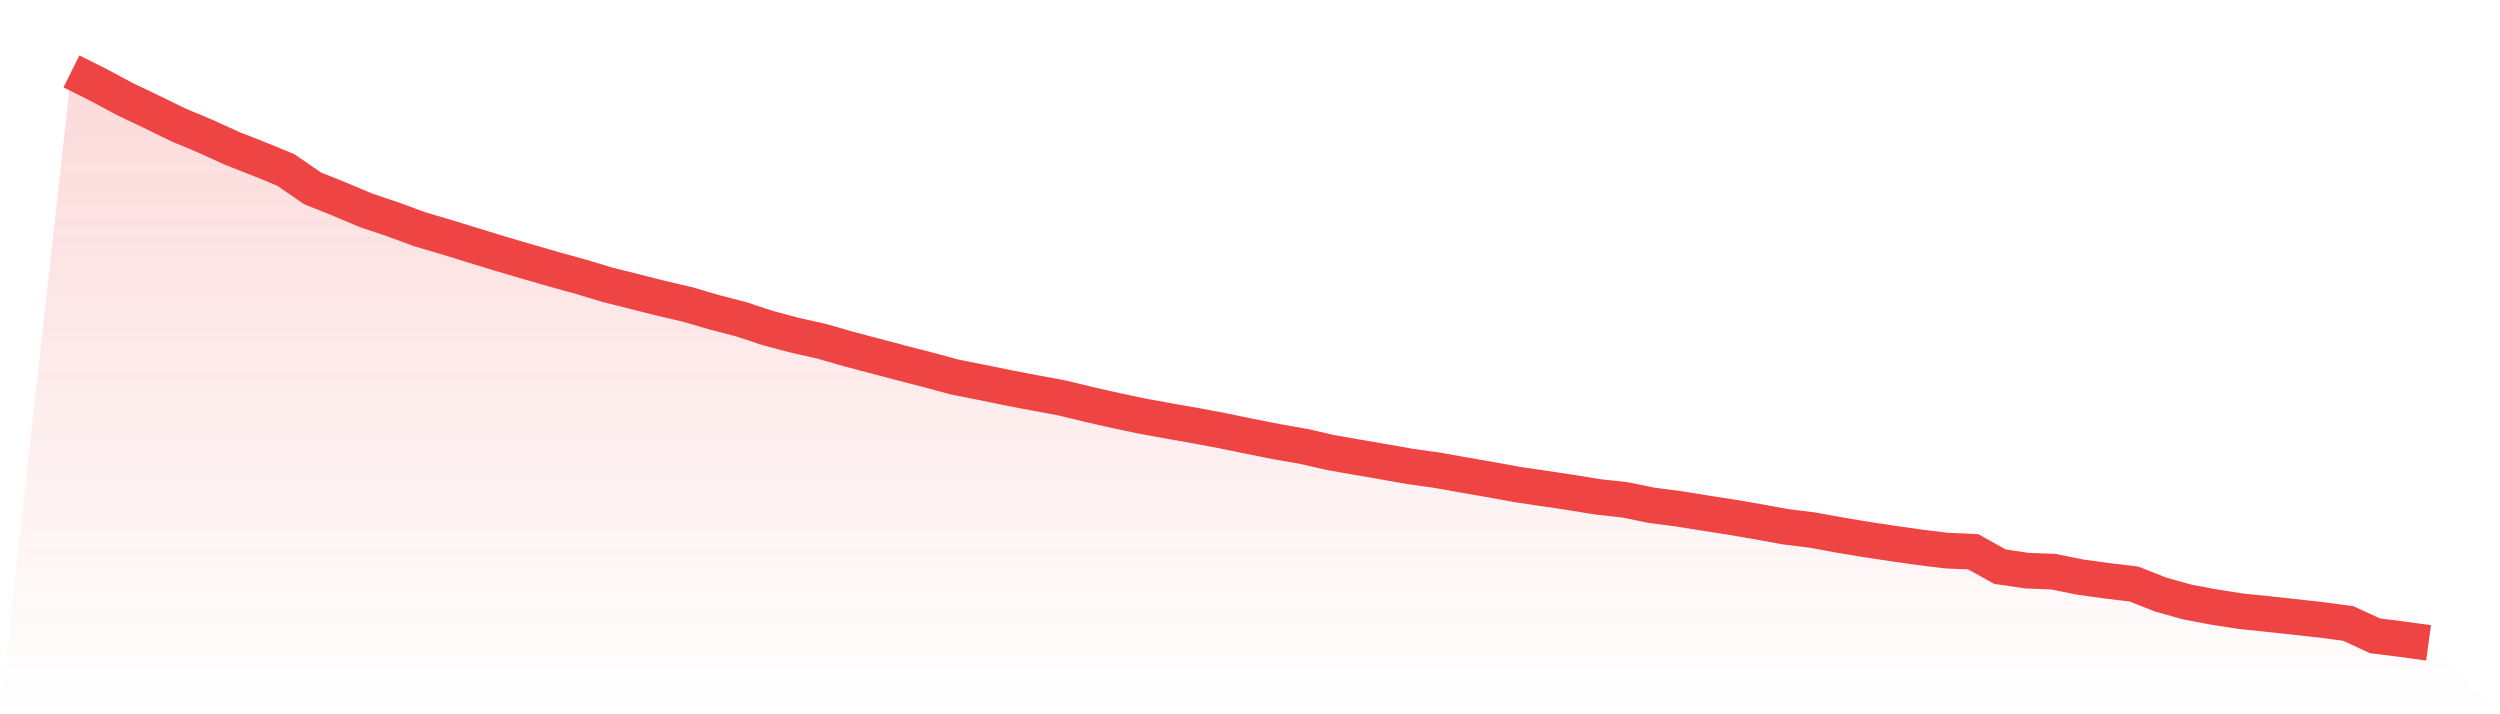 <svg viewBox="0 0 140 40" xmlns="http://www.w3.org/2000/svg">
<defs>
<linearGradient id="gradient" x1="0" x2="0" y1="0" y2="1">
<stop offset="0%" stop-color="#ef4444" stop-opacity="0.2"/>
<stop offset="100%" stop-color="#ef4444" stop-opacity="0"/>
</linearGradient>
</defs>
<path d="M4,4 L4,4 L5.5,4.747 L7,5.553 L8.5,6.266 L10,6.999 L11.5,7.627 L13,8.311 L14.5,8.9 L16,9.514 L17.5,10.545 L19,11.147 L20.5,11.78 L22,12.283 L23.5,12.836 L25,13.279 L26.5,13.741 L28,14.201 L29.5,14.642 L31,15.076 L32.5,15.49 L34,15.943 L35.5,16.319 L37,16.699 L38.5,17.047 L40,17.488 L41.5,17.877 L43,18.371 L44.5,18.771 L46,19.107 L47.5,19.54 L49,19.935 L50.5,20.332 L52,20.719 L53.5,21.123 L55,21.418 L56.5,21.726 L58,22.012 L59.5,22.29 L61,22.656 L62.5,22.994 L64,23.31 L65.5,23.582 L67,23.846 L68.5,24.128 L70,24.438 L71.5,24.734 L73,24.996 L74.5,25.34 L76,25.603 L77.5,25.862 L79,26.127 L80.5,26.336 L82,26.604 L83.5,26.865 L85,27.138 L86.5,27.359 L88,27.584 L89.5,27.828 L91,27.993 L92.5,28.298 L94,28.494 L95.5,28.735 L97,28.968 L98.5,29.226 L100,29.499 L101.5,29.685 L103,29.959 L104.5,30.21 L106,30.436 L107.5,30.649 L109,30.834 L110.5,30.899 L112,31.733 L113.5,31.956 L115,32.015 L116.5,32.32 L118,32.524 L119.5,32.706 L121,33.297 L122.5,33.716 L124,33.997 L125.5,34.232 L127,34.385 L128.5,34.548 L130,34.714 L131.5,34.913 L133,35.605 L134.5,35.794 L136,36 L140,40 L0,40 z" fill="url(#gradient)"/>
<path d="M4,4 L4,4 L5.5,4.747 L7,5.553 L8.5,6.266 L10,6.999 L11.5,7.627 L13,8.311 L14.5,8.9 L16,9.514 L17.5,10.545 L19,11.147 L20.5,11.78 L22,12.283 L23.5,12.836 L25,13.279 L26.5,13.741 L28,14.201 L29.5,14.642 L31,15.076 L32.5,15.49 L34,15.943 L35.5,16.319 L37,16.699 L38.5,17.047 L40,17.488 L41.5,17.877 L43,18.371 L44.5,18.771 L46,19.107 L47.5,19.54 L49,19.935 L50.5,20.332 L52,20.719 L53.5,21.123 L55,21.418 L56.5,21.726 L58,22.012 L59.5,22.29 L61,22.656 L62.5,22.994 L64,23.31 L65.5,23.582 L67,23.846 L68.5,24.128 L70,24.438 L71.5,24.734 L73,24.996 L74.5,25.34 L76,25.603 L77.5,25.862 L79,26.127 L80.5,26.336 L82,26.604 L83.5,26.865 L85,27.138 L86.5,27.359 L88,27.584 L89.5,27.828 L91,27.993 L92.5,28.298 L94,28.494 L95.5,28.735 L97,28.968 L98.5,29.226 L100,29.499 L101.5,29.685 L103,29.959 L104.5,30.21 L106,30.436 L107.5,30.649 L109,30.834 L110.5,30.899 L112,31.733 L113.5,31.956 L115,32.015 L116.5,32.32 L118,32.524 L119.5,32.706 L121,33.297 L122.5,33.716 L124,33.997 L125.5,34.232 L127,34.385 L128.5,34.548 L130,34.714 L131.5,34.913 L133,35.605 L134.5,35.794 L136,36" fill="none" stroke="#ef4444" stroke-width="2"/>
</svg>